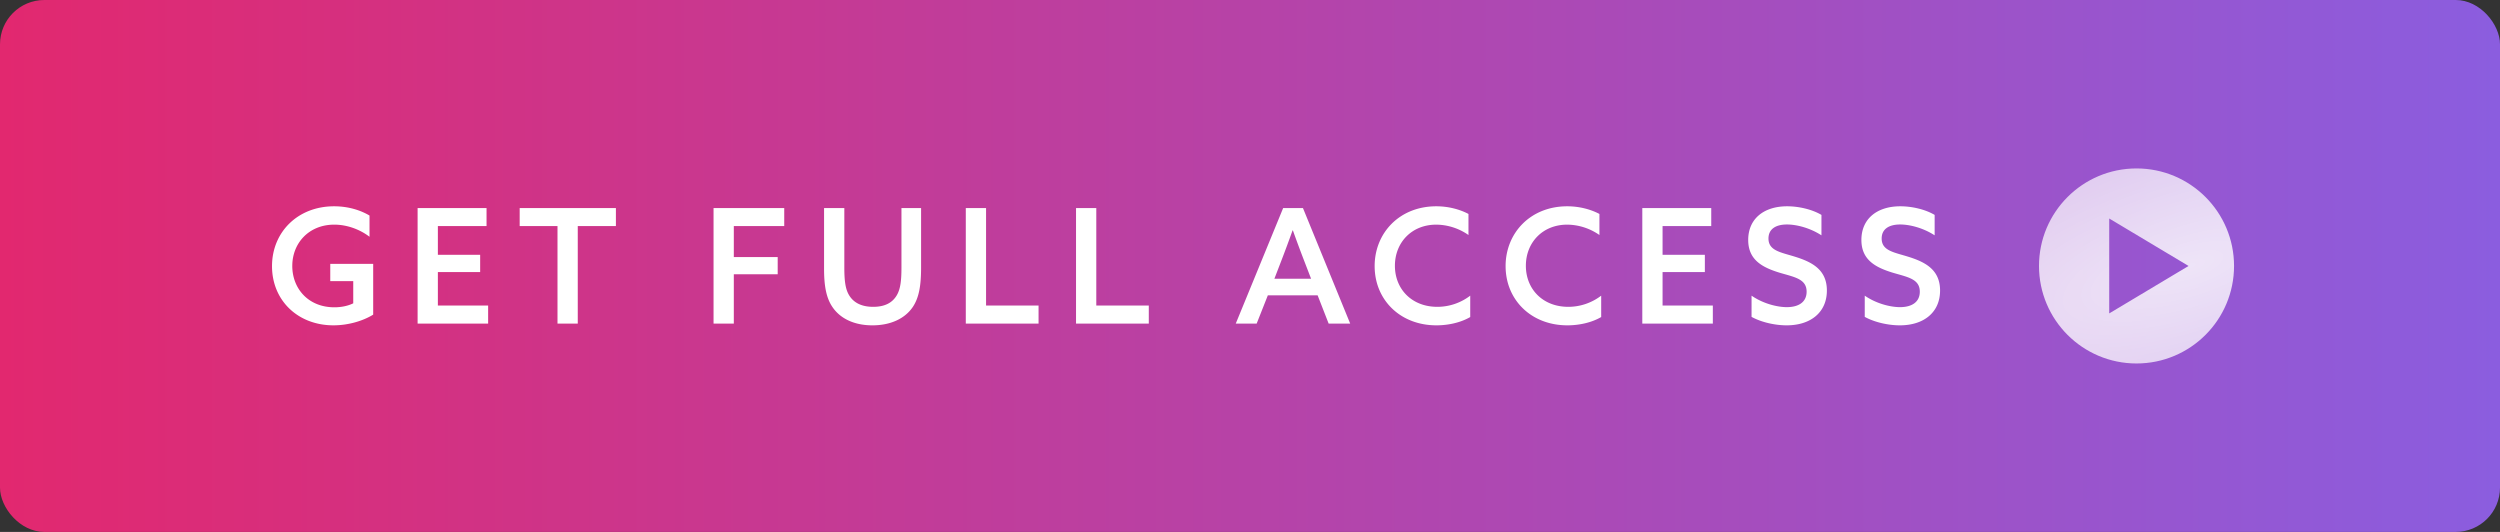 <svg xmlns="http://www.w3.org/2000/svg" fill="none" viewBox="0 0 282 60"><rect x="0" y="0" width="282" height="60" fill="#333333" stroke="none"/><rect width="282" height="60" fill="url(#a)" rx="5"/><path fill="#fff" d="M30.684 30.02c0-3.834 2.898-6.75 7.002-6.75 1.656 0 3.024.468 3.996 1.044v2.394c-1.062-.81-2.502-1.368-3.978-1.368-2.844 0-4.734 2.07-4.734 4.662 0 2.52 1.782 4.662 4.752 4.662.792 0 1.548-.162 2.124-.45v-2.502h-2.592v-1.944h4.842v5.724c-1.17.72-2.826 1.206-4.482 1.206-4.014 0-6.93-2.808-6.93-6.678Zm16.422 6.48V23.468h7.776v2.034h-5.49v3.24h4.77v1.944h-4.77v3.78h5.67V36.5h-7.956Zm15.78 0V25.502H58.62v-2.034h10.854v2.034h-4.302V36.5h-2.286Zm17.602 0V23.468h7.974v2.034h-5.688v3.492h4.95v1.944h-4.95V36.5h-2.286Zm13.384-1.908c-.72-1.08-.918-2.52-.918-4.284v-6.84h2.286v6.696c0 1.53.126 2.412.504 3.078.432.756 1.242 1.368 2.754 1.368 1.368 0 2.196-.504 2.664-1.314.414-.702.522-1.674.522-3.096v-6.732h2.214v6.696c0 1.926-.198 3.366-.936 4.464-.9 1.332-2.538 2.07-4.554 2.07-2.088 0-3.672-.792-4.536-2.106Zm15.07 1.908V23.468h2.286v10.998h5.922V36.5h-8.208Zm12.434 0V23.468h2.286v10.998h5.922V36.5h-8.208Zm25.597-13.032 5.328 13.032h-2.43l-1.242-3.186h-5.616l-1.26 3.186h-2.358l5.346-13.032h2.232Zm-2.466 6.012-.756 1.962h4.14l-.756-1.962c-.45-1.17-.882-2.322-1.296-3.492h-.036a157.292 157.292 0 0 1-1.296 3.492Zm10.553.54c0-3.744 2.808-6.75 6.948-6.75 1.332 0 2.61.324 3.636.864v2.376a6.434 6.434 0 0 0-3.636-1.17c-2.754 0-4.662 1.998-4.662 4.644 0 2.61 1.89 4.626 4.788 4.626a6.105 6.105 0 0 0 3.708-1.26v2.412c-1.08.63-2.484.936-3.816.936-4.086 0-6.966-2.88-6.966-6.678Zm14.772 0c0-3.744 2.808-6.75 6.948-6.75 1.332 0 2.61.324 3.636.864v2.376a6.434 6.434 0 0 0-3.636-1.17c-2.754 0-4.662 1.998-4.662 4.644 0 2.61 1.89 4.626 4.788 4.626a6.105 6.105 0 0 0 3.708-1.26v2.412c-1.08.63-2.484.936-3.816.936-4.086 0-6.966-2.88-6.966-6.678Zm15.42 6.48V23.468h7.776v2.034h-5.49v3.24h4.77v1.944h-4.77v3.78h5.67V36.5h-7.956Zm12.324-.756V33.35c1.296.9 2.898 1.296 3.978 1.296 1.314 0 2.232-.558 2.232-1.746 0-1.44-1.368-1.638-3.06-2.142-1.872-.576-3.528-1.404-3.528-3.69 0-2.376 1.746-3.798 4.392-3.798 1.26 0 2.772.324 3.87.972v2.304c-1.296-.846-2.826-1.224-3.888-1.224-1.224 0-2.088.486-2.088 1.584 0 1.368 1.368 1.548 2.934 2.034 1.926.594 3.654 1.44 3.654 3.834 0 2.448-1.818 3.924-4.536 3.924-1.278 0-2.808-.324-3.96-.954Zm12.768 0V33.35c1.296.9 2.898 1.296 3.978 1.296 1.314 0 2.232-.558 2.232-1.746 0-1.44-1.368-1.638-3.06-2.142-1.872-.576-3.528-1.404-3.528-3.69 0-2.376 1.746-3.798 4.392-3.798 1.26 0 2.772.324 3.87.972v2.304c-1.296-.846-2.826-1.224-3.888-1.224-1.224 0-2.088.486-2.088 1.584 0 1.368 1.368 1.548 2.934 2.034 1.926.594 3.654 1.44 3.654 3.834 0 2.448-1.818 3.924-4.536 3.924-1.278 0-2.808-.324-3.96-.954Z"/><g clip-path="url(#b)"><path fill="url(#c)" fill-rule="evenodd" d="M241 41c6.075 0 11-4.925 11-11s-4.925-11-11-11-11 4.925-11 11 4.925 11 11 11Zm-3.08-16.353L246.867 30l-8.947 5.353V24.647Z" clip-rule="evenodd"/></g><defs><linearGradient id="a" x1="0" x2="282" y1="30" y2="30" gradientUnits="userSpaceOnUse"><stop stop-color="#E2286F"/><stop offset="1" stop-color="#8B5DDF"/></linearGradient><radialGradient id="c" cx="0" cy="0" r="1" gradientTransform="rotate(71.916 102.737 185.13) scale(125.089 344.755)" gradientUnits="userSpaceOnUse"><stop stop-color="#fff" stop-opacity=".84"/><stop offset=".475" stop-color="#fff" stop-opacity=".24"/></radialGradient><clipPath id="b"><path fill="#fff" d="M0 0H22V22H0z" transform="translate(230 19)"/></clipPath></defs></svg>
